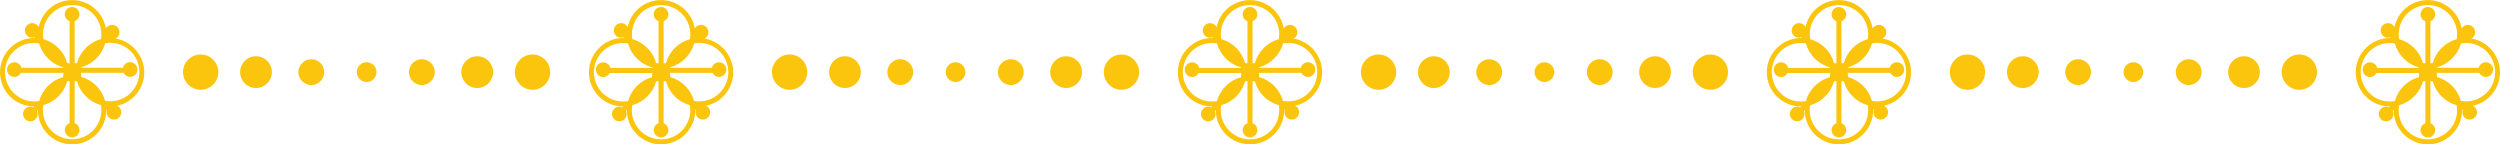 <?xml version="1.0" encoding="UTF-8"?>
<svg id="_レイヤー_2" data-name="レイヤー 2" xmlns="http://www.w3.org/2000/svg" viewBox="0 0 296 17.08">
  <defs>
    <style>
      .cls-1 {
        fill: #fcc50d;
      }
    </style>
  </defs>
  <g id="_写真_背景" data-name="写真・背景">
    <g>
      <path class="cls-1" d="M13.7,4.55c.06-.04,.13-.07,.19-.12,.34-.34,.34-.89,0-1.23-.34-.34-.89-.34-1.23,0-.06,.06-.09,.12-.12,.19-.32-1.92-1.99-3.38-3.99-3.38s-3.58,1.38-3.97,3.21c-.04-.08-.08-.16-.15-.23-.34-.34-.89-.34-1.23,0s-.34,.89,0,1.23c.24,.24,.58,.3,.88,.2l.08,.08c-2.26-.07-4.16,1.78-4.16,4.05s1.82,4.05,4.05,4.05c0,0,0,0,.01,0l-.11,.11c-.32-.15-.71-.1-.97,.17-.34,.34-.34,.89,0,1.23,.34,.34,.89,.34,1.23,0,.26-.26,.32-.65,.17-.97l.11-.11s0,0,0,.01c0,2.24,1.82,4.05,4.05,4.05s4.05-1.82,4.05-4.05c0-.03,0-.07,0-.1l.08,.08c-.1,.3-.04,.64,.2,.88,.34,.34,.89,.34,1.23,0,.34-.34,.34-.89,0-1.23-.07-.07-.15-.11-.23-.15,1.83-.39,3.21-2.02,3.21-3.97s-1.48-3.67-3.38-3.99ZM8.54,.59c1.91,0,3.46,1.55,3.46,3.46,0,.19-.02,.39-.05,.58-1.37,.38-2.45,1.46-2.83,2.83-.1,.02-.19,.02-.28,.02V2.51c.33-.12,.57-.44,.57-.81,0-.48-.39-.87-.87-.87s-.87,.39-.87,.87c0,.37,.24,.69,.57,.81V7.49c-.09,0-.18,0-.27-.02h-.01c-.38-1.37-1.45-2.45-2.81-2.83h-.01c-.03-.21-.05-.4-.05-.58,0-1.91,1.55-3.46,3.46-3.46ZM.59,8.54c0-1.91,1.55-3.46,3.46-3.46,.19,0,.38,.02,.58,.05,.38,1.37,1.46,2.45,2.83,2.83,0,.02,0,.05,0,.07H2.54c-.09-.38-.43-.66-.84-.66-.48,0-.87,.39-.87,.87s.39,.87,.87,.87c.34,0,.63-.2,.77-.48H7.51c0,.16-.01,.33-.04,.5-1.37,.38-2.45,1.46-2.83,2.83-2.16,.37-4.04-1.31-4.04-3.41Zm7.95,7.95c-1.91,0-3.46-1.55-3.46-3.46,0-.19,.02-.38,.05-.58,1.37-.38,2.45-1.46,2.83-2.83,.1-.02,.19-.02,.28-.02v4.98c-.33,.12-.57,.44-.57,.81,0,.48,.39,.87,.87,.87s.87-.39,.87-.87c0-.37-.24-.69-.57-.81v-4.98c.09,0,.19,0,.28,.02,.38,1.37,1.46,2.45,2.83,2.83,.03,.19,.05,.39,.05,.58,0,1.91-1.55,3.46-3.46,3.46Zm3.92-4.54h-.01c-.38-1.37-1.45-2.45-2.81-2.83h-.01c-.03-.18-.04-.34-.04-.5h5.04c.14,.28,.43,.48,.77,.48,.48,0,.87-.39,.87-.87s-.39-.87-.87-.87c-.41,0-.75,.28-.84,.66h-4.93s0-.05,0-.07c1.37-.38,2.45-1.46,2.83-2.83,2.16-.37,4.04,1.31,4.04,3.41,0,2.1-1.87,3.78-4.03,3.41Z"/>
      <path class="cls-1" d="M83.43,4.55c.06-.04,.13-.07,.19-.12,.34-.34,.34-.89,0-1.23-.34-.34-.89-.34-1.23,0-.06,.06-.09,.12-.12,.19-.32-1.92-1.99-3.38-3.99-3.38s-3.58,1.38-3.97,3.21c-.04-.08-.08-.16-.15-.23-.34-.34-.89-.34-1.23,0-.34,.34-.34,.89,0,1.23,.24,.24,.58,.3,.88,.2l.08,.08c-2.26-.07-4.16,1.78-4.16,4.05s1.82,4.05,4.05,4.05c0,0,0,0,.01,0l-.11,.11c-.32-.15-.71-.1-.97,.17-.34,.34-.34,.89,0,1.23,.34,.34,.89,.34,1.23,0,.26-.26,.32-.65,.17-.97l.11-.11s0,0,0,.01c0,2.24,1.82,4.05,4.05,4.05s4.05-1.82,4.05-4.05c0-.03,0-.07,0-.1l.08,.08c-.1,.3-.04,.64,.2,.88,.34,.34,.89,.34,1.23,0,.34-.34,.34-.89,0-1.23-.07-.07-.15-.11-.23-.15,1.83-.39,3.21-2.02,3.21-3.97s-1.48-3.67-3.38-3.99Zm-5.16-3.95c1.91,0,3.46,1.55,3.46,3.46,0,.19-.02,.38-.05,.58-1.37,.38-2.45,1.46-2.83,2.83-.1,.02-.19,.02-.28,.02V2.51c.33-.12,.57-.44,.57-.81,0-.48-.39-.87-.87-.87s-.87,.39-.87,.87c0,.37,.24,.69,.57,.81V7.49c-.09,0-.18,0-.27-.02h-.01c-.38-1.37-1.45-2.45-2.81-2.83h-.01c-.03-.21-.05-.4-.05-.58,0-1.91,1.55-3.46,3.46-3.46Zm-7.95,7.95c0-1.91,1.55-3.46,3.46-3.46,.19,0,.38,.02,.58,.05,.38,1.37,1.46,2.45,2.83,2.83,0,.02,0,.05,0,.07h-4.93c-.09-.38-.43-.66-.84-.66-.48,0-.87,.39-.87,.87s.39,.87,.87,.87c.34,0,.63-.2,.77-.48h5.04c0,.16-.01,.33-.04,.5-1.37,.38-2.45,1.46-2.83,2.83-2.16,.37-4.04-1.31-4.04-3.41Zm7.95,7.95c-1.91,0-3.46-1.55-3.46-3.46,0-.19,.02-.38,.05-.58,1.37-.38,2.45-1.46,2.83-2.83,.1-.02,.19-.02,.28-.02v4.98c-.33,.12-.57,.44-.57,.81,0,.48,.39,.87,.87,.87s.87-.39,.87-.87c0-.37-.24-.69-.57-.81v-4.98c.09,0,.19,0,.28,.02,.38,1.37,1.46,2.45,2.83,2.83,.03,.2,.05,.39,.05,.58,0,1.91-1.55,3.46-3.46,3.46Zm3.92-4.54h-.01c-.38-1.37-1.45-2.45-2.81-2.83h-.01c-.03-.18-.04-.34-.04-.5h5.04c.14,.28,.43,.48,.77,.48,.48,0,.87-.39,.87-.87s-.39-.87-.87-.87c-.41,0-.75,.28-.84,.66h-4.93s0-.05,0-.07c1.37-.38,2.45-1.46,2.83-2.83,2.16-.37,4.04,1.31,4.04,3.41,0,2.1-1.87,3.78-4.03,3.41Z"/>
      <path class="cls-1" d="M23.76,6.45c-1.15,0-2.09,.94-2.09,2.09s.94,2.09,2.09,2.09,2.09-.94,2.09-2.09-.94-2.09-2.09-2.09Z"/>
      <path class="cls-1" d="M30.31,6.66c-1.04,0-1.88,.84-1.88,1.88s.84,1.88,1.88,1.88,1.88-.84,1.88-1.88-.84-1.88-1.88-1.88Z"/>
      <circle class="cls-1" cx="36.86" cy="8.54" r="1.53"/>
      <path class="cls-1" d="M43.41,7.37c-.65,0-1.17,.53-1.17,1.17s.53,1.17,1.17,1.17,1.17-.53,1.17-1.17-.53-1.17-1.17-1.17Z"/>
      <path class="cls-1" d="M49.95,7.01c-.85,0-1.53,.69-1.53,1.53s.69,1.53,1.53,1.53,1.53-.69,1.53-1.53-.69-1.53-1.53-1.53Z"/>
      <path class="cls-1" d="M56.5,6.66c-1.04,0-1.88,.84-1.88,1.88s.84,1.88,1.88,1.88,1.88-.84,1.88-1.88-.84-1.88-1.88-1.88Z"/>
      <path class="cls-1" d="M63.05,6.45c-1.15,0-2.09,.94-2.09,2.09s.94,2.09,2.09,2.09,2.09-.94,2.09-2.09-.94-2.09-2.09-2.09Z"/>
      <path class="cls-1" d="M153.16,4.55c.07-.04,.13-.07,.19-.12,.34-.34,.34-.89,0-1.23s-.89-.34-1.23,0c-.06,.06-.09,.12-.12,.19-.32-1.92-1.99-3.38-3.99-3.38s-3.58,1.38-3.97,3.21c-.04-.08-.08-.16-.15-.23-.34-.34-.89-.34-1.23,0-.34,.34-.34,.89,0,1.23,.24,.24,.58,.3,.88,.2l.08,.08c-2.26-.07-4.16,1.78-4.16,4.05s1.82,4.05,4.05,4.05c0,0,0,0,.01,0l-.11,.11c-.32-.15-.71-.1-.97,.17-.34,.34-.34,.89,0,1.23,.34,.34,.89,.34,1.23,0,.26-.26,.32-.65,.17-.97l.11-.11s0,0,0,.01c0,2.24,1.82,4.05,4.05,4.05s4.05-1.82,4.05-4.05c0-.03,0-.07,0-.1l.08,.08c-.1,.3-.04,.64,.2,.88,.34,.34,.89,.34,1.23,0,.34-.34,.34-.89,0-1.23-.07-.07-.15-.11-.23-.15,1.83-.39,3.21-2.02,3.21-3.97,0-2-1.48-3.67-3.39-3.99Zm-5.16-3.95c1.91,0,3.46,1.55,3.46,3.46,0,.19-.02,.38-.05,.58-1.37,.38-2.45,1.46-2.83,2.83-.1,.02-.19,.02-.28,.02V2.51c.33-.12,.57-.44,.57-.81,0-.48-.39-.87-.87-.87s-.87,.39-.87,.87c0,.37,.24,.69,.57,.81V7.49c-.09,0-.18,0-.27-.02h-.01c-.38-1.37-1.45-2.45-2.81-2.83h-.01c-.03-.21-.05-.4-.05-.58,0-1.91,1.55-3.46,3.46-3.46Zm-7.95,7.95c0-1.91,1.55-3.46,3.46-3.46,.19,0,.38,.02,.58,.05,.38,1.37,1.46,2.45,2.83,2.83,0,.02,0,.05,0,.07h-4.93c-.09-.38-.43-.66-.84-.66-.48,0-.87,.39-.87,.87s.39,.87,.87,.87c.34,0,.63-.2,.77-.48h5.04c0,.16-.01,.33-.04,.5-1.37,.38-2.45,1.46-2.83,2.83-2.17,.37-4.04-1.31-4.04-3.41Zm7.95,7.95c-1.91,0-3.46-1.55-3.46-3.46,0-.19,.02-.38,.05-.58,1.37-.38,2.45-1.46,2.83-2.83,.1-.02,.19-.02,.28-.02v4.98c-.33,.12-.57,.44-.57,.81,0,.48,.39,.87,.87,.87s.87-.39,.87-.87c0-.37-.24-.69-.57-.81v-4.98c.09,0,.19,0,.28,.02,.38,1.37,1.46,2.45,2.83,2.83,.03,.2,.05,.39,.05,.58,0,1.91-1.55,3.46-3.46,3.46Zm3.92-4.54h-.01c-.38-1.37-1.45-2.45-2.81-2.83h-.01c-.03-.18-.04-.34-.04-.5h5.04c.14,.28,.43,.48,.77,.48,.48,0,.87-.39,.87-.87s-.39-.87-.87-.87c-.41,0-.75,.28-.84,.66h-4.93s0-.05,0-.07c1.37-.38,2.45-1.46,2.83-2.83,2.16-.37,4.04,1.31,4.04,3.41,0,2.1-1.88,3.78-4.03,3.41Z"/>
      <path class="cls-1" d="M93.49,6.45c-1.15,0-2.09,.94-2.09,2.09s.94,2.09,2.09,2.09,2.09-.94,2.09-2.09-.94-2.09-2.09-2.09Z"/>
      <path class="cls-1" d="M100.04,6.66c-1.04,0-1.88,.84-1.88,1.88s.84,1.88,1.88,1.88,1.88-.84,1.88-1.88-.84-1.88-1.88-1.88Z"/>
      <circle class="cls-1" cx="106.59" cy="8.54" r="1.53"/>
      <path class="cls-1" d="M113.14,7.37c-.65,0-1.17,.53-1.17,1.17s.53,1.17,1.17,1.17,1.17-.53,1.17-1.17-.53-1.17-1.17-1.17Z"/>
      <circle class="cls-1" cx="119.68" cy="8.54" r="1.53"/>
      <path class="cls-1" d="M126.23,6.66c-1.04,0-1.88,.84-1.88,1.88s.84,1.88,1.88,1.88,1.88-.84,1.88-1.88-.84-1.88-1.88-1.88Z"/>
      <path class="cls-1" d="M132.78,6.45c-1.15,0-2.09,.94-2.09,2.09s.94,2.09,2.09,2.09,2.09-.94,2.09-2.09-.94-2.09-2.09-2.09Z"/>
      <path class="cls-1" d="M222.89,4.55c.06-.04,.13-.07,.19-.12,.34-.34,.34-.89,0-1.23-.34-.34-.89-.34-1.23,0-.06,.06-.09,.12-.12,.19-.32-1.92-1.99-3.38-3.99-3.38s-3.58,1.38-3.97,3.21c-.04-.08-.08-.16-.15-.23-.34-.34-.89-.34-1.23,0-.34,.34-.34,.89,0,1.23,.24,.24,.58,.3,.88,.2l.08,.08c-2.26-.06-4.16,1.78-4.16,4.05s1.82,4.05,4.05,4.05c0,0,0,0,.01,0l-.11,.11c-.32-.15-.71-.1-.97,.17-.34,.34-.34,.89,0,1.23,.34,.34,.89,.34,1.23,0,.26-.26,.32-.65,.17-.97l.11-.11s0,0,0,.01c0,2.24,1.82,4.05,4.05,4.05s4.05-1.82,4.05-4.05c0-.03,0-.07,0-.1l.08,.08c-.1,.3-.04,.64,.2,.88,.34,.34,.89,.34,1.23,0,.34-.34,.34-.89,0-1.23-.07-.07-.15-.11-.23-.15,1.83-.39,3.21-2.02,3.21-3.97s-1.48-3.67-3.38-3.99Zm-5.16-3.95c1.91,0,3.46,1.55,3.46,3.46,0,.19-.02,.38-.05,.58-1.37,.38-2.45,1.46-2.83,2.83-.1,.02-.19,.02-.28,.02V2.51c.33-.12,.57-.44,.57-.81,0-.48-.39-.87-.87-.87s-.87,.39-.87,.87c0,.37,.24,.69,.57,.81V7.49c-.09,0-.18,0-.27-.02h-.01c-.38-1.37-1.45-2.45-2.81-2.83h-.01c-.03-.21-.05-.4-.05-.58,0-1.91,1.55-3.46,3.46-3.46Zm-7.95,7.95c0-1.91,1.55-3.46,3.46-3.46,.19,0,.38,.02,.58,.05,.38,1.37,1.46,2.45,2.83,2.83,0,.02,0,.05,0,.07h-4.93c-.09-.38-.43-.66-.84-.66-.48,0-.87,.39-.87,.87s.39,.87,.87,.87c.34,0,.63-.2,.77-.48h5.04c0,.16-.01,.33-.04,.5-1.37,.38-2.45,1.46-2.83,2.83-2.16,.37-4.04-1.31-4.04-3.41Zm7.95,7.95c-1.91,0-3.46-1.55-3.46-3.46,0-.19,.02-.38,.05-.58,1.37-.38,2.45-1.46,2.83-2.83,.1-.02,.19-.02,.28-.02v4.98c-.33,.12-.57,.44-.57,.81,0,.48,.39,.87,.87,.87s.87-.39,.87-.87c0-.37-.24-.69-.57-.81v-4.98c.09,0,.19,0,.28,.02,.38,1.37,1.46,2.45,2.83,2.83,.03,.2,.05,.39,.05,.58,0,1.91-1.55,3.46-3.46,3.46Zm3.92-4.54h-.01c-.38-1.37-1.45-2.45-2.81-2.83h-.01c-.03-.18-.04-.34-.04-.5h5.04c.14,.28,.43,.48,.77,.48,.48,0,.87-.39,.87-.87s-.39-.87-.87-.87c-.41,0-.75,.28-.84,.66h-4.93s0-.05,0-.07c1.37-.38,2.45-1.46,2.83-2.83,2.16-.37,4.04,1.31,4.04,3.41s-1.87,3.78-4.03,3.41Z"/>
      <path class="cls-1" d="M163.22,6.45c-1.15,0-2.09,.94-2.09,2.09s.94,2.09,2.09,2.09,2.09-.94,2.09-2.09-.94-2.09-2.09-2.09Z"/>
      <path class="cls-1" d="M169.77,6.66c-1.04,0-1.88,.84-1.88,1.88s.84,1.88,1.88,1.88,1.88-.84,1.88-1.88-.84-1.88-1.88-1.88Z"/>
      <circle class="cls-1" cx="176.32" cy="8.54" r="1.53"/>
      <path class="cls-1" d="M182.86,7.37c-.65,0-1.17,.53-1.17,1.17s.53,1.17,1.17,1.17,1.17-.53,1.17-1.17-.53-1.17-1.17-1.17Z"/>
      <path class="cls-1" d="M189.41,7.01c-.85,0-1.53,.69-1.53,1.53s.69,1.53,1.53,1.53,1.53-.69,1.53-1.53-.69-1.53-1.53-1.53Z"/>
      <path class="cls-1" d="M195.96,6.66c-1.04,0-1.88,.84-1.88,1.88s.84,1.88,1.88,1.88,1.88-.84,1.88-1.88-.84-1.88-1.88-1.88Z"/>
      <path class="cls-1" d="M202.51,6.45c-1.15,0-2.09,.94-2.09,2.09s.94,2.09,2.09,2.09,2.09-.94,2.09-2.09-.94-2.09-2.09-2.09Z"/>
      <path class="cls-1" d="M292.62,4.55c.06-.04,.13-.07,.19-.12,.34-.34,.34-.89,0-1.23s-.89-.34-1.23,0c-.06,.06-.09,.12-.12,.19-.32-1.92-1.99-3.38-3.99-3.38s-3.58,1.38-3.97,3.21c-.04-.08-.08-.16-.15-.23-.34-.34-.89-.34-1.23,0-.34,.34-.34,.89,0,1.23,.24,.24,.58,.3,.88,.2l.08,.08c-2.26-.07-4.16,1.78-4.16,4.05s1.82,4.05,4.05,4.05c0,0,0,0,.01,0l-.11,.11c-.32-.15-.71-.1-.97,.17-.34,.34-.34,.89,0,1.23,.34,.34,.89,.34,1.23,0,.26-.26,.32-.65,.17-.97l.11-.11s0,0,0,.01c0,2.24,1.82,4.05,4.05,4.05s4.05-1.82,4.05-4.05c0-.03,0-.07,0-.1l.08,.08c-.1,.3-.04,.64,.2,.88,.34,.34,.89,.34,1.23,0s.34-.89,0-1.23c-.07-.07-.15-.11-.23-.15,1.83-.39,3.21-2.02,3.21-3.97,0-2-1.48-3.67-3.38-3.99Zm-5.16-3.95c1.91,0,3.46,1.55,3.46,3.46,0,.19-.02,.38-.05,.58-1.37,.38-2.45,1.46-2.83,2.83-.1,.02-.19,.02-.28,.02V2.51c.33-.12,.57-.44,.57-.81,0-.48-.39-.87-.87-.87s-.87,.39-.87,.87c0,.37,.24,.69,.57,.81V7.49c-.09,0-.18,0-.27-.02h-.01c-.38-1.37-1.45-2.45-2.81-2.83h-.01c-.03-.21-.05-.4-.05-.58,0-1.91,1.55-3.46,3.46-3.46Zm-7.95,7.95c0-1.91,1.55-3.46,3.46-3.46,.19,0,.38,.02,.58,.05,.38,1.37,1.46,2.45,2.83,2.83,0,.02,0,.05,0,.07h-4.93c-.09-.38-.43-.66-.84-.66-.48,0-.87,.39-.87,.87s.39,.87,.87,.87c.34,0,.63-.2,.77-.48h5.04c0,.16-.01,.33-.04,.5-1.37,.38-2.45,1.46-2.83,2.83-2.16,.37-4.04-1.31-4.04-3.41Zm7.95,7.95c-1.91,0-3.46-1.55-3.46-3.46,0-.19,.02-.38,.05-.58,1.37-.38,2.45-1.46,2.83-2.83,.1-.02,.19-.02,.28-.02v4.98c-.33,.12-.57,.44-.57,.81,0,.48,.39,.87,.87,.87s.87-.39,.87-.87c0-.37-.24-.69-.57-.81v-4.98c.09,0,.19,0,.28,.02,.38,1.37,1.46,2.45,2.83,2.83,.03,.2,.05,.39,.05,.58,0,1.91-1.55,3.46-3.46,3.46Zm3.92-4.54h-.01c-.38-1.37-1.45-2.45-2.81-2.83h-.01c-.03-.18-.04-.34-.04-.5h5.04c.14,.28,.43,.48,.77,.48,.48,0,.87-.39,.87-.87s-.39-.87-.87-.87c-.41,0-.75,.28-.84,.66h-4.93s0-.05,0-.07c1.37-.38,2.45-1.46,2.83-2.83,2.16-.37,4.04,1.31,4.04,3.41s-1.87,3.78-4.03,3.41Z"/>
      <path class="cls-1" d="M232.95,6.45c-1.15,0-2.09,.94-2.09,2.09s.94,2.09,2.09,2.09,2.09-.94,2.09-2.09-.94-2.09-2.09-2.09Z"/>
      <path class="cls-1" d="M239.5,6.66c-1.04,0-1.88,.84-1.88,1.88s.84,1.88,1.88,1.88,1.88-.84,1.88-1.88-.84-1.88-1.88-1.88Z"/>
      <circle class="cls-1" cx="246.05" cy="8.54" r="1.53"/>
      <path class="cls-1" d="M252.59,7.37c-.65,0-1.17,.53-1.17,1.17s.53,1.17,1.17,1.17,1.17-.53,1.17-1.17-.53-1.17-1.17-1.17Z"/>
      <circle class="cls-1" cx="259.14" cy="8.54" r="1.53"/>
      <path class="cls-1" d="M265.69,6.66c-1.04,0-1.88,.84-1.88,1.88s.84,1.88,1.88,1.88,1.88-.84,1.88-1.88-.84-1.88-1.88-1.88Z"/>
      <path class="cls-1" d="M272.24,6.45c-1.15,0-2.09,.94-2.09,2.09s.94,2.09,2.09,2.09,2.09-.94,2.09-2.09-.94-2.09-2.09-2.09Z"/>
    </g>
  </g>
</svg>